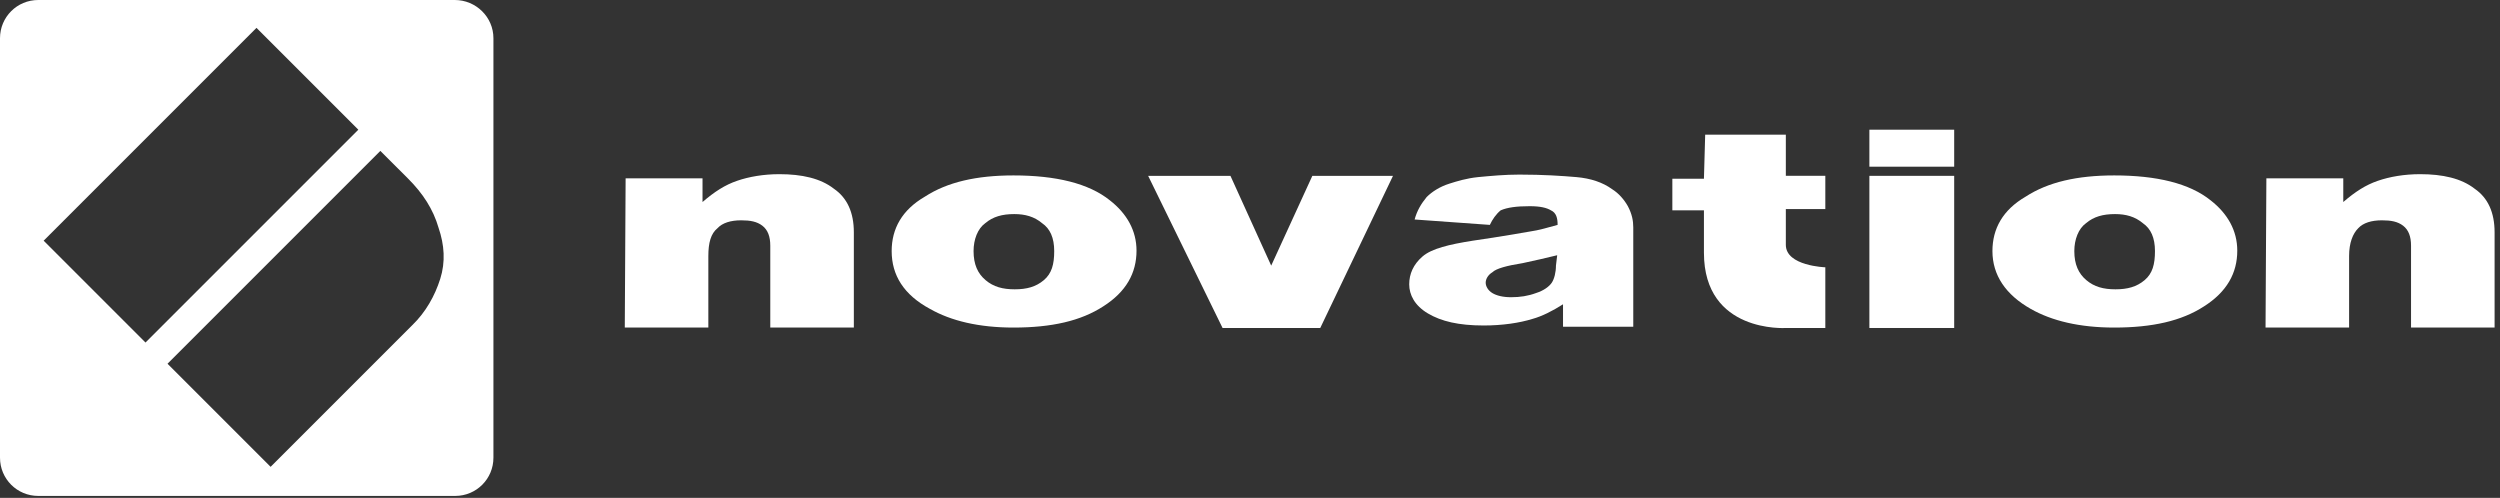 <svg width="231" height="46" viewBox="0 0 231 46" fill="none" xmlns="http://www.w3.org/2000/svg">
<rect x="0" y="0" width="231" height="46" fill="#333333" stroke="none"/>
<path d="M42.021 0H3.534C1.575 0 0 1.575 0 3.534V42.29C0 44.249 1.575 45.824 3.534 45.824H42.059C44.018 45.824 45.593 44.249 45.593 42.29V3.534C45.593 1.575 43.98 0 42.021 0ZM4.033 22.24L23.699 2.574L33.11 11.984L13.444 31.65L4.033 22.24ZM40.676 25.773C40.177 27.348 39.332 28.846 38.103 30.037L25.005 43.135L15.479 33.609L35.145 13.943L37.719 16.516C39.063 17.861 40.023 19.32 40.523 21.049C41.061 22.624 41.176 24.198 40.676 25.773Z" fill="white"/>
<path d="M180.567 11.984H172.731V15.402H180.567V11.984Z" fill="white"/>
<path d="M82.39 23.2C82.39 21.125 83.35 19.397 85.463 18.168C87.537 16.823 90.226 16.209 93.644 16.209C97.562 16.209 100.597 16.939 102.556 18.514C104.13 19.743 105.014 21.317 105.014 23.161C105.014 25.235 104.054 26.964 101.941 28.308C99.867 29.653 97.178 30.267 93.644 30.267C90.456 30.267 87.883 29.653 85.924 28.539C83.504 27.233 82.39 25.427 82.39 23.2ZM89.957 23.2C89.957 24.429 90.341 25.274 91.071 25.888C91.801 26.503 92.646 26.733 93.76 26.733C94.874 26.733 95.719 26.503 96.448 25.888C97.178 25.274 97.409 24.429 97.409 23.2C97.409 21.971 97.025 21.125 96.295 20.626C95.565 20.012 94.72 19.781 93.721 19.781C92.607 19.781 91.762 20.012 91.032 20.626C90.341 21.125 89.957 22.124 89.957 23.2Z" fill="white"/>
<path d="M184.101 23.2C184.101 21.125 185.061 19.397 187.173 18.168C189.248 16.823 191.936 16.209 195.355 16.209C199.273 16.209 202.307 16.939 204.266 18.514C205.841 19.743 206.724 21.317 206.724 23.161C206.724 25.235 205.764 26.964 203.651 28.308C201.577 29.653 198.889 30.267 195.355 30.267C192.167 30.267 189.593 29.653 187.634 28.539C185.33 27.233 184.101 25.427 184.101 23.2ZM191.667 23.2C191.667 24.429 192.052 25.274 192.781 25.888C193.511 26.503 194.356 26.733 195.47 26.733C196.584 26.733 197.429 26.503 198.159 25.888C198.889 25.274 199.119 24.429 199.119 23.2C199.119 21.971 198.735 21.125 198.005 20.626C197.275 20.012 196.43 19.781 195.432 19.781C194.318 19.781 193.473 20.012 192.743 20.626C192.052 21.125 191.667 22.124 191.667 23.2Z" fill="white"/>
<path d="M137.663 20.78L130.71 20.281C130.941 19.436 131.325 18.821 131.824 18.206C132.323 17.707 133.053 17.246 133.898 16.977C134.628 16.747 135.473 16.478 136.587 16.363C137.816 16.248 139.045 16.132 140.39 16.132C142.579 16.132 144.308 16.248 145.652 16.363C146.996 16.478 148.11 16.862 148.955 17.477C149.57 17.861 150.069 18.437 150.415 19.052C150.799 19.781 150.914 20.396 150.914 21.01V30.191H144.423C144.423 30.191 144.423 29.077 144.423 28.116C143.462 28.731 142.464 29.23 141.619 29.461C140.39 29.845 138.815 30.075 137.086 30.075C134.782 30.075 133.169 29.691 131.939 28.961C130.71 28.232 130.211 27.233 130.211 26.273C130.211 25.312 130.595 24.429 131.44 23.699C132.285 22.969 133.898 22.585 136.088 22.24C138.776 21.855 140.62 21.51 141.35 21.395C142.195 21.279 143.078 21.01 143.923 20.78C143.923 20.165 143.808 19.666 143.309 19.436C142.925 19.205 142.349 19.052 141.35 19.052C140.121 19.052 139.276 19.167 138.661 19.436C138.239 19.781 137.893 20.281 137.663 20.78ZM143.885 23.584C142.925 23.814 141.811 24.083 140.697 24.314C139.237 24.544 138.239 24.813 137.893 25.159C137.509 25.389 137.278 25.773 137.278 26.119C137.278 26.465 137.509 26.849 137.893 27.079C138.277 27.31 138.853 27.463 139.621 27.463C140.466 27.463 141.196 27.348 141.926 27.079C142.656 26.849 143.155 26.465 143.386 26.119C143.616 25.773 143.77 25.159 143.77 24.544L143.885 23.584Z" fill="white"/>
<path d="M209.413 16.478H216.519V18.667C217.633 17.707 218.593 17.092 219.707 16.708C220.821 16.324 222.165 16.094 223.625 16.094C225.699 16.094 227.427 16.478 228.657 17.438C229.886 18.283 230.5 19.628 230.5 21.471V30.267H222.78V22.7C222.78 21.855 222.549 21.241 222.05 20.857C221.551 20.473 220.936 20.357 220.091 20.357C219.131 20.357 218.363 20.588 217.902 21.087C217.402 21.586 217.057 22.431 217.057 23.661V30.267H209.336L209.413 16.478Z" fill="white"/>
<path d="M57.807 16.478H64.913V18.667C66.027 17.707 66.987 17.092 68.101 16.708C69.215 16.324 70.559 16.094 72.019 16.094C74.093 16.094 75.822 16.478 77.051 17.438C78.28 18.283 78.895 19.628 78.895 21.471V30.267H71.174V22.7C71.174 21.855 70.944 21.241 70.444 20.857C69.945 20.473 69.33 20.357 68.485 20.357C67.525 20.357 66.757 20.588 66.296 21.087C65.681 21.586 65.451 22.431 65.451 23.661V30.267H57.73L57.807 16.478Z" fill="white"/>
<path d="M157.559 12.445H165.011V16.247H168.66V19.32H165.011C165.011 19.32 165.011 20.549 165.011 22.624C165.011 24.582 168.66 24.698 168.66 24.698V30.306H165.011C165.011 30.306 157.444 30.805 157.444 23.353C157.444 15.902 157.444 19.436 157.444 19.436H154.525V16.516H157.444L157.559 12.445Z" fill="white"/>
<path d="M180.567 16.248H172.731V30.306H180.567V16.248Z" fill="white"/>
<path d="M106.089 16.248H113.694L117.459 24.544L121.261 16.248H128.713L121.991 30.306H112.965L106.089 16.248Z" fill="white"/>
</svg>
